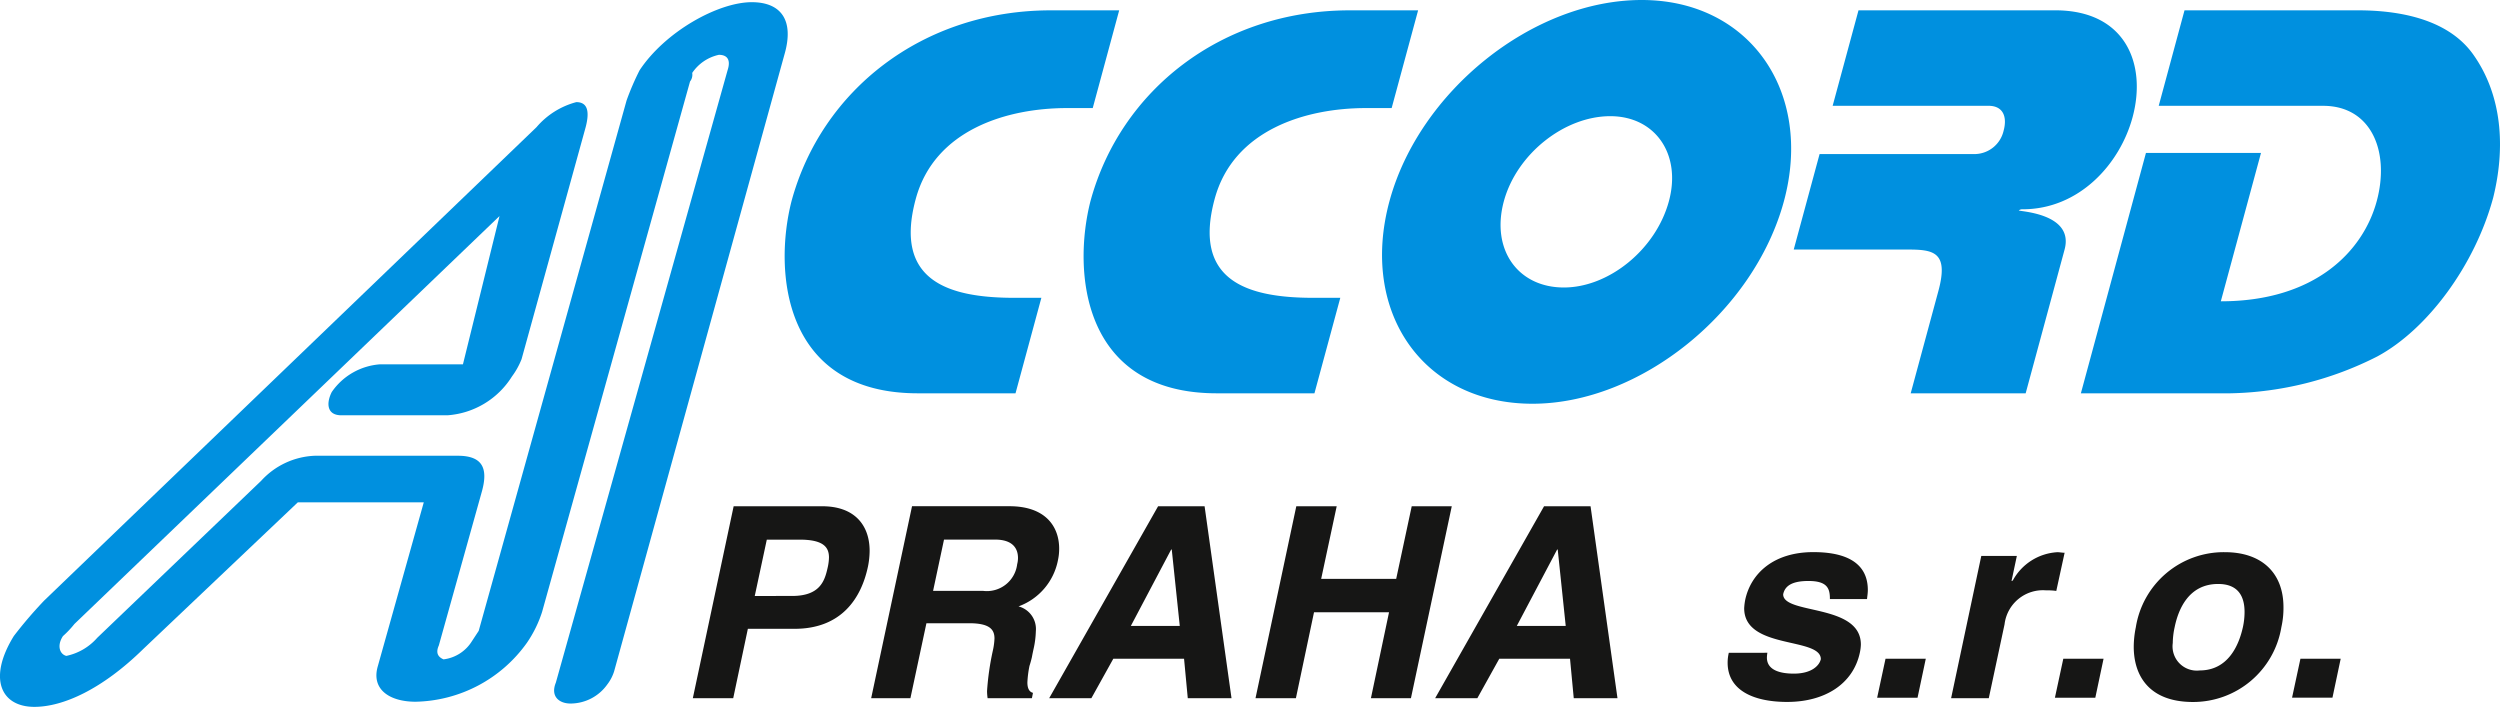 <svg xmlns="http://www.w3.org/2000/svg" width="216.607" height="61.245" viewBox="0 0 216.607 61.245">
  <g id="logo" transform="translate(-119.005 -337.469)">
    <path id="Path_39" data-name="Path 39" d="M159.116,369.14h-7.173a5.568,5.568,0,0,0-4.193,2.4c-.49.967-.434,2.017.834,2.017h9.191a7.19,7.19,0,0,0,5.586-3.362,6.55,6.55,0,0,0,.834-1.5l5.553-20.1c.393-1.5.087-2.171-.811-2.171a6.82,6.82,0,0,0-3.448,2.171l-42.661,41.019a37.411,37.411,0,0,0-2.625,3.068c-2.261,3.663-1.132,6.137,1.782,6.137,2.473,0,5.855-1.507,9.436-5.016L144.808,381.1h10.914l-3.983,14.2c-.588,2.017,1.034,3.075,3.275,3.075a12.133,12.133,0,0,0,9.634-5.092,10.238,10.238,0,0,0,1.325-2.69l12.819-45.958a.946.946,0,0,0,.188-.742,3.735,3.735,0,0,1,2.31-1.568c.742,0,1.049.448.752,1.345l-14.878,53.053c-.488,1.2.3,1.808,1.274,1.808a3.917,3.917,0,0,0,3.189-1.661,3.643,3.643,0,0,0,.585-1.121l14.752-53.424c.9-3.069-.356-4.56-2.821-4.56-2.915,0-7.5,2.543-9.722,5.9a22.664,22.664,0,0,0-1.127,2.612l-12.813,45.958-.591.9a3.372,3.372,0,0,1-2.457,1.569c-.346-.154-.748-.448-.408-1.2l3.739-13.372c.534-1.947.082-3.069-2.089-3.069H146.271a6.638,6.638,0,0,0-4.64,2.172l-14.2,13.6a4.9,4.9,0,0,1-2.681,1.569c-.575-.147-.83-.9-.29-1.716a8.428,8.428,0,0,0,.994-1.051l36.832-35.345Z" transform="translate(0 -0.106)" fill="#0090df" fill-rule="evenodd"/>
    <path id="Path_40" data-name="Path 40" d="M344.819,346.638h14.247c4.189,0,5.8,3.986,4.641,8.265-1.174,4.336-5.339,8.672-13.507,8.672l3.481-12.855h-9.968l-5.638,20.826h12.952a29.238,29.238,0,0,0,12.721-3.188c4.369-2.346,8.471-7.922,10.048-13.75,1.09-4.385.762-8.868-1.684-12.357-1.971-2.837-5.77-3.887-10.057-3.887h-15ZM325.73,362.679l-2.4,8.868h9.961l3.372-12.455c.849-3.138-3.893-3.292-3.965-3.39a.455.455,0,0,1,.328-.1c4.882,0,8.421-3.888,9.527-7.971,1.24-4.582-.579-9.268-6.7-9.268H318.808l-2.24,8.273h13.505c1.3,0,1.622.995,1.311,2.143a2.6,2.6,0,0,1-2.443,2.038H315.436l-2.24,8.272h9.813C325.251,359.092,326.662,359.239,325.73,362.679Zm-25.7-25.21c-9.47,0-19.285,7.922-21.861,17.434-2.6,9.618,2.92,17.547,12.39,17.547,9.317,0,19.182-7.929,21.787-17.547C314.916,345.391,309.342,337.469,300.025,337.469ZM297.3,347.535c3.888,0,6.186,3.285,5.08,7.369-1.134,4.189-5.211,7.474-9.1,7.474-3.986,0-6.333-3.285-5.2-7.474C289.189,350.82,293.314,347.535,297.3,347.535Zm-22.574-9.17c-11.109,0-19.864,6.928-22.465,16.538-1.561,6.129-.716,16.643,10.94,16.643h8.468l2.24-8.273h-2.34c-5.828,0-10.447-1.54-8.545-8.567,1.633-6.031,7.96-7.873,13.094-7.873h2.241l2.293-8.469Zm-25.9,0c-11.11,0-19.864,6.928-22.466,16.538-1.561,6.129-.716,16.643,10.94,16.643h8.469l2.24-8.273h-2.34c-5.828,0-10.447-1.54-8.544-8.567,1.632-6.031,7.96-7.873,13.094-7.873h2.241l2.292-8.469Z" transform="translate(-38.777 0)" fill="#0090df" fill-rule="evenodd"/>
    <path id="Path_41" data-name="Path 41" d="M351.835,422.939h3.5l.714-3.376h-3.488ZM338.3,416.831a8.65,8.65,0,0,0-.182,1.689c0,2.522,1.338,4.791,5.135,4.791a7.748,7.748,0,0,0,7.656-6.48,7.554,7.554,0,0,0,.182-1.737c0-2.956-1.87-4.763-5.085-4.763A7.717,7.717,0,0,0,338.3,416.831Zm9.275,0c-.344,1.549-1.268,3.747-3.747,3.747A2.1,2.1,0,0,1,341.5,418.2a6.59,6.59,0,0,1,.162-1.367c.322-1.569,1.226-3.747,3.768-3.747,1.828,0,2.29,1.184,2.29,2.431A6.265,6.265,0,0,1,347.576,416.831Zm-16.286,6.109h3.5l.714-3.376h-3.488Zm-8.994.041h3.264l1.366-6.4a3.349,3.349,0,0,1,3.607-2.942,5.413,5.413,0,0,1,.876.049l.721-3.306c-.189,0-.441-.049-.623-.049a4.7,4.7,0,0,0-3.866,2.452l-.112.049.462-2.178h-3.081Zm-6.409-.041h3.5l.714-3.376h-3.488Zm-12.854-3.888a3.716,3.716,0,0,0-.1.854c0,2.382,2.22,3.4,5.163,3.4,3.256,0,5.709-1.555,6.29-4.259a3.783,3.783,0,0,0,.091-.714c0-3.566-6.732-2.571-6.732-4.35.161-.813.9-1.156,2.2-1.156,1.687,0,1.849.715,1.849,1.569h3.216c.021-.231.07-.5.07-.785,0-1.408-.672-3.285-4.721-3.285-3.447,0-5.408,1.85-5.9,4.119a5.124,5.124,0,0,0-.092.742c0,3.607,6.641,2.473,6.641,4.413-.119.533-.764,1.254-2.34,1.254-1.246,0-2.332-.329-2.332-1.388a2.85,2.85,0,0,1,.041-.42ZM288.161,410.1h.049l.693,6.62h-4.238Zm-10.57,12.881h3.656l1.9-3.418h6.129l.323,3.418h3.789l-2.333-16.629h-4.028Zm-15.565,0h3.5l1.569-7.445h6.5l-1.569,7.445h3.467l3.538-16.629H275.56l-1.345,6.29h-6.5l1.345-6.29h-3.5ZM254.72,410.1h.049l.694,6.62h-4.238Zm-10.57,12.881h3.656l1.9-3.418h6.129l.322,3.418h3.79l-2.333-16.629h-4.028Zm-10.059-9.3.946-4.441h4.42c1.527,0,1.99.763,1.99,1.6a2.121,2.121,0,0,1-.071.532,2.647,2.647,0,0,1-2.963,2.311Zm-5.365,9.3h3.4l1.387-6.493h3.705c1.758,0,2.192.532,2.192,1.317a5.779,5.779,0,0,1-.133,1.015,23.294,23.294,0,0,0-.511,3.538,4.573,4.573,0,0,0,.048.623h3.839l.091-.462c-.35-.091-.483-.434-.483-.9a9.139,9.139,0,0,1,.181-1.436c.092-.28.162-.553.211-.763.041-.231.091-.463.14-.693a7.772,7.772,0,0,0,.2-1.548,2.026,2.026,0,0,0-1.5-2.151A5.339,5.339,0,0,0,244.914,411a4.588,4.588,0,0,0,.1-.974c0-1.919-1.184-3.677-4.308-3.677h-8.44Zm-10.087-8.854,1.044-4.882h2.844c2.06,0,2.543.652,2.543,1.548a4.332,4.332,0,0,1-.12.9c-.252,1.135-.665,2.431-3.075,2.431Zm-5.365,8.854h3.5l1.268-6.01h4.049c4.07,0,5.786-2.662,6.361-5.414a7.12,7.12,0,0,0,.14-1.338c0-2.22-1.3-3.866-4.1-3.866H216.81Z" transform="translate(-34.24 -25.02)" fill="#161615" fill-rule="evenodd"/>
  </g>
</svg>
